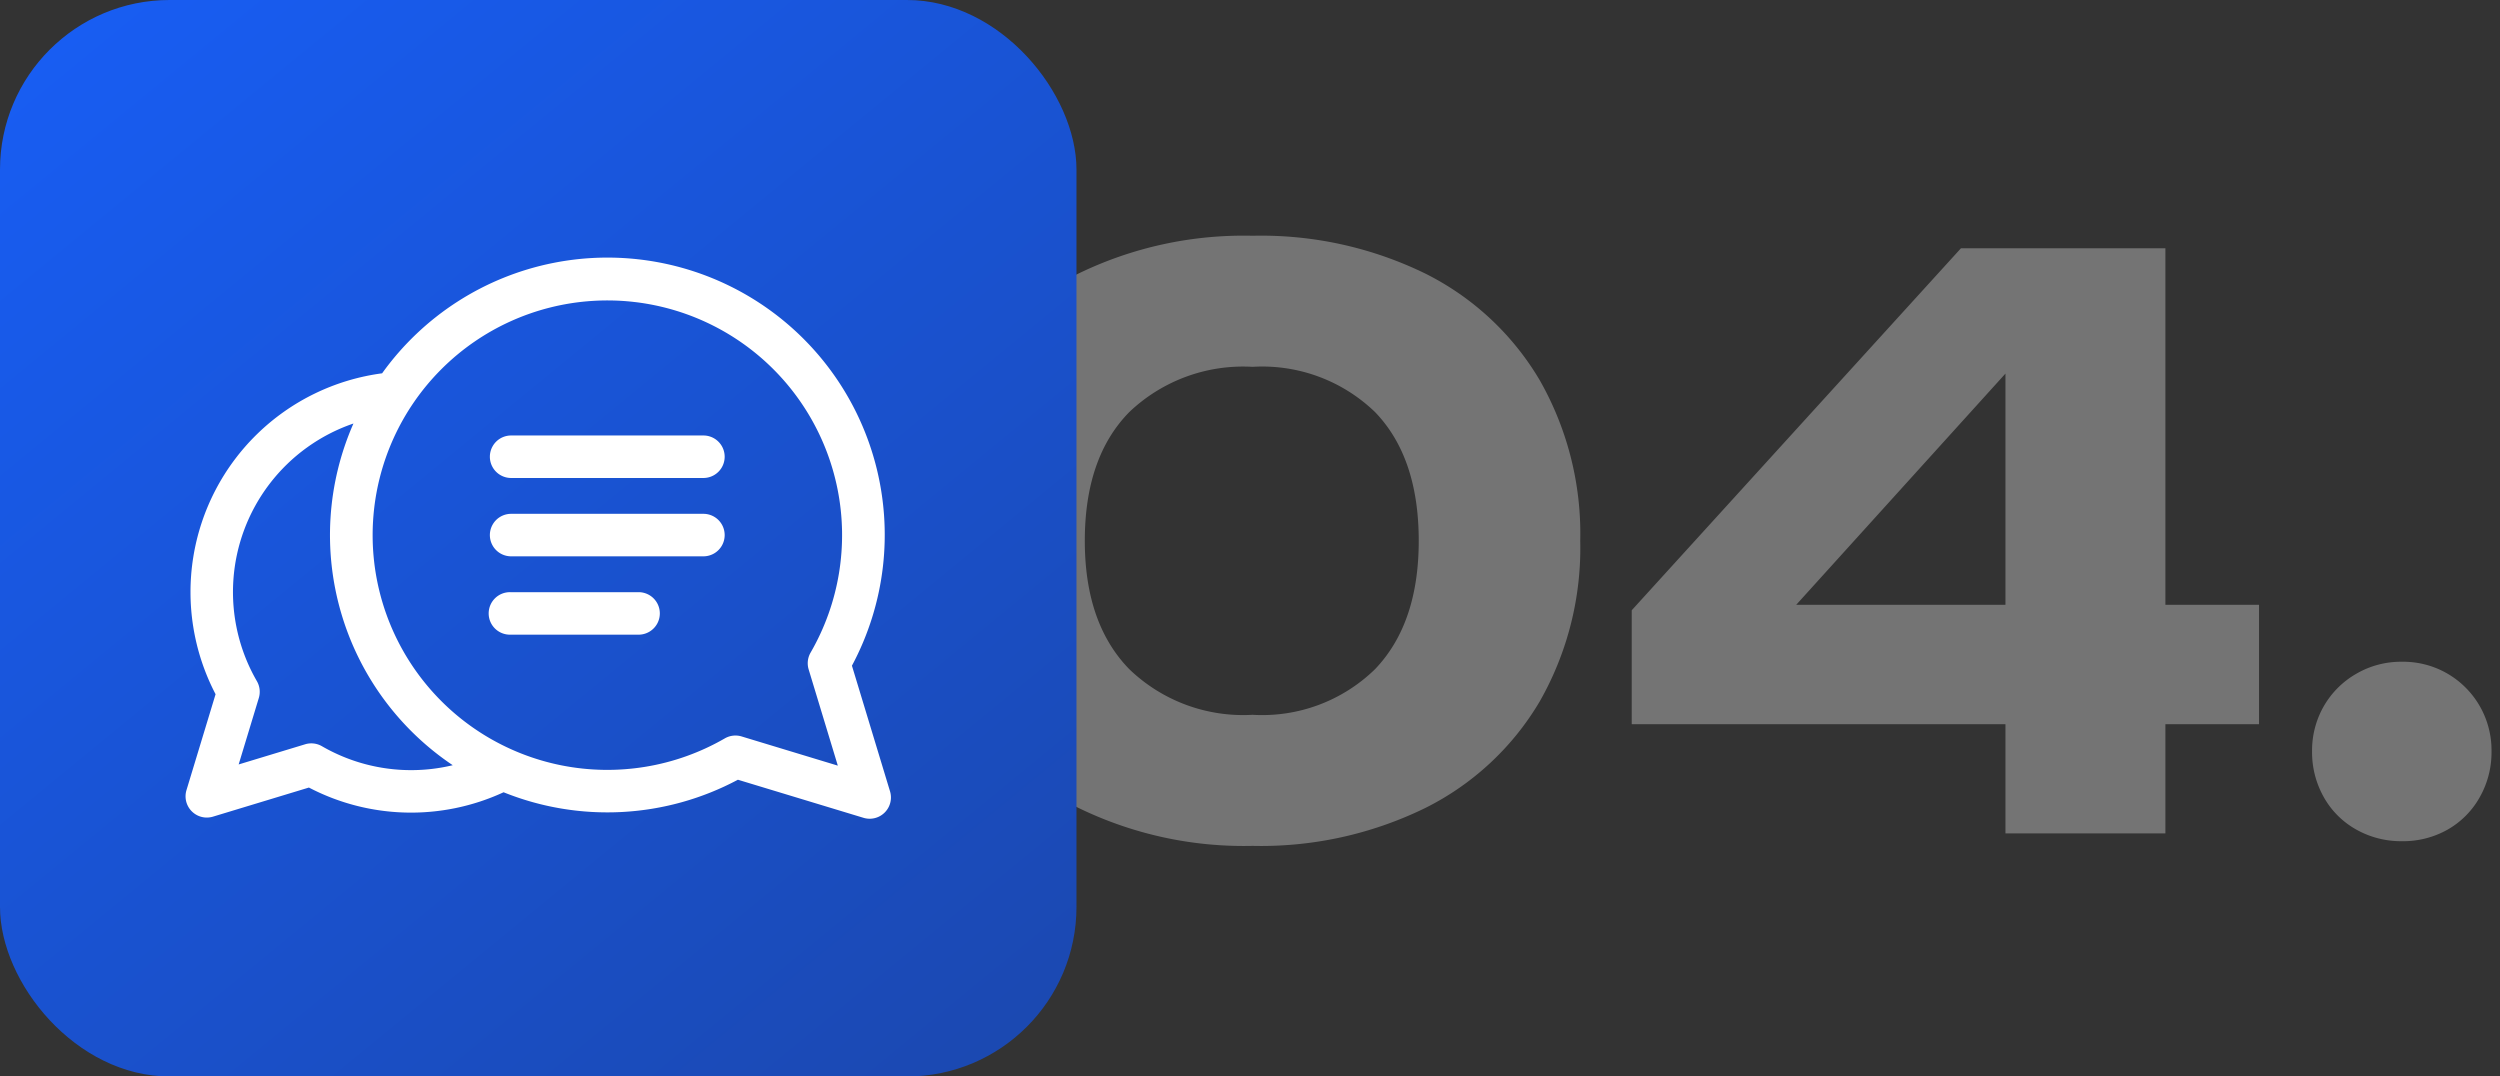 <svg xmlns="http://www.w3.org/2000/svg" xmlns:xlink="http://www.w3.org/1999/xlink" width="147.397" height="63.468" viewBox="0 0 147.397 63.468">
  <rect x="0" y="0" width="147.397" height="63.468" fill="#333333" stroke="none"/>
  <defs>
    <linearGradient id="linear-gradient" x1="-0.115" y1="-0.155" x2="1.12" y2="1.35" gradientUnits="objectBoundingBox">
      <stop offset="0" stop-color="#1761ff"/>
      <stop offset="1" stop-color="#1c429d"/>
    </linearGradient>
  </defs>
  <g id="Group_25034" data-name="Group 25034" transform="translate(-231 -3542)">
    <path id="Path_22905" data-name="Path 22905" d="M-26.68.736A22.281,22.281,0,0,1-36.938-1.5a16.084,16.084,0,0,1-6.739-6.279,18.42,18.42,0,0,1-2.369-9.476,18.42,18.42,0,0,1,2.369-9.476,16.084,16.084,0,0,1,6.739-6.279A22.281,22.281,0,0,1-26.68-35.236a22.032,22.032,0,0,1,10.189,2.231,16.266,16.266,0,0,1,6.739,6.279A18.281,18.281,0,0,1-7.36-17.25,18.281,18.281,0,0,1-9.752-7.774,16.266,16.266,0,0,1-16.491-1.5,22.032,22.032,0,0,1-26.68.736Zm0-7.728a9.524,9.524,0,0,0,7.222-2.691q2.576-2.691,2.576-7.567,0-4.922-2.576-7.59a9.57,9.57,0,0,0-7.222-2.668,9.726,9.726,0,0,0-7.268,2.668q-2.622,2.668-2.622,7.59,0,4.876,2.622,7.567A9.679,9.679,0,0,0-26.68-6.992ZM27.14-34.5V0H17.71V-30.314h2.9L2.668-10.488l-.046-2.99H32.66V-6.44H-4.324v-6.716L15.088-34.5ZM41.078.46a5.368,5.368,0,0,1-2.691-.69,4.965,4.965,0,0,1-1.909-1.909,5.368,5.368,0,0,1-.69-2.691,5.242,5.242,0,0,1,.69-2.668,5.182,5.182,0,0,1,1.909-1.909,5.233,5.233,0,0,1,2.691-.713,5.2,5.2,0,0,1,2.714.713A5.235,5.235,0,0,1,45.678-7.5a5.242,5.242,0,0,1,.69,2.668,5.368,5.368,0,0,1-.69,2.691A5.012,5.012,0,0,1,43.792-.23,5.332,5.332,0,0,1,41.078.46Z" transform="translate(331.529 3591.136)" fill="#fff" stroke="rgba(0,0,0,0)" stroke-width="1" opacity="0.32"/>
    <rect id="Rectangle_27068" data-name="Rectangle 27068" width="63.468" height="63.468" rx="10" transform="translate(231 3542)" fill="url(#linear-gradient)"/>
    <g id="conversation" transform="translate(241.94 3557.197)">
      <path id="Path_22866" data-name="Path 22866" d="M41.536,31.959,39.29,24.552a16.348,16.348,0,0,0-27.7-17.239A13.01,13.01,0,0,0,1.771,26.233L.055,31.89a1.253,1.253,0,0,0,1.562,1.562l5.657-1.716a13.007,13.007,0,0,0,11.478.278,16.358,16.358,0,0,0,13.815-.739l7.407,2.246a1.253,1.253,0,0,0,1.562-1.562Zm-8.75-3.236a1.254,1.254,0,0,0-.992.115,13.839,13.839,0,1,1,5.059-5.059,1.254,1.254,0,0,0-.115.992l1.72,5.673ZM13.3,30.709A10.5,10.5,0,0,1,8.044,29.3a1.252,1.252,0,0,0-.992-.115l-3.92,1.189,1.189-3.92a1.254,1.254,0,0,0-.115-.992A10.5,10.5,0,0,1,9.9,10.273a16.336,16.336,0,0,0,5.854,20.146,10.484,10.484,0,0,1-2.452.29Zm0,0" transform="translate(-0.001 -0.5)" fill="#fff"/>
      <path id="Path_22867" data-name="Path 22867" d="M229.291,243.23h-7.585a1.253,1.253,0,1,0,0,2.505h7.585a1.253,1.253,0,0,0,0-2.505Zm0,0" transform="translate(-202.546 -223.513)" fill="#fff"/>
      <path id="Path_22868" data-name="Path 22868" d="M233.114,186.367H221.706a1.253,1.253,0,0,0,0,2.505h11.408a1.253,1.253,0,0,0,0-2.505Zm0,0" transform="translate(-202.546 -171.269)" fill="#fff"/>
      <path id="Path_22869" data-name="Path 22869" d="M233.114,129.508H221.706a1.253,1.253,0,0,0,0,2.505h11.408a1.253,1.253,0,0,0,0-2.505Zm0,0" transform="translate(-202.546 -119.029)" fill="#fff"/>
    </g>
  </g>
</svg>
